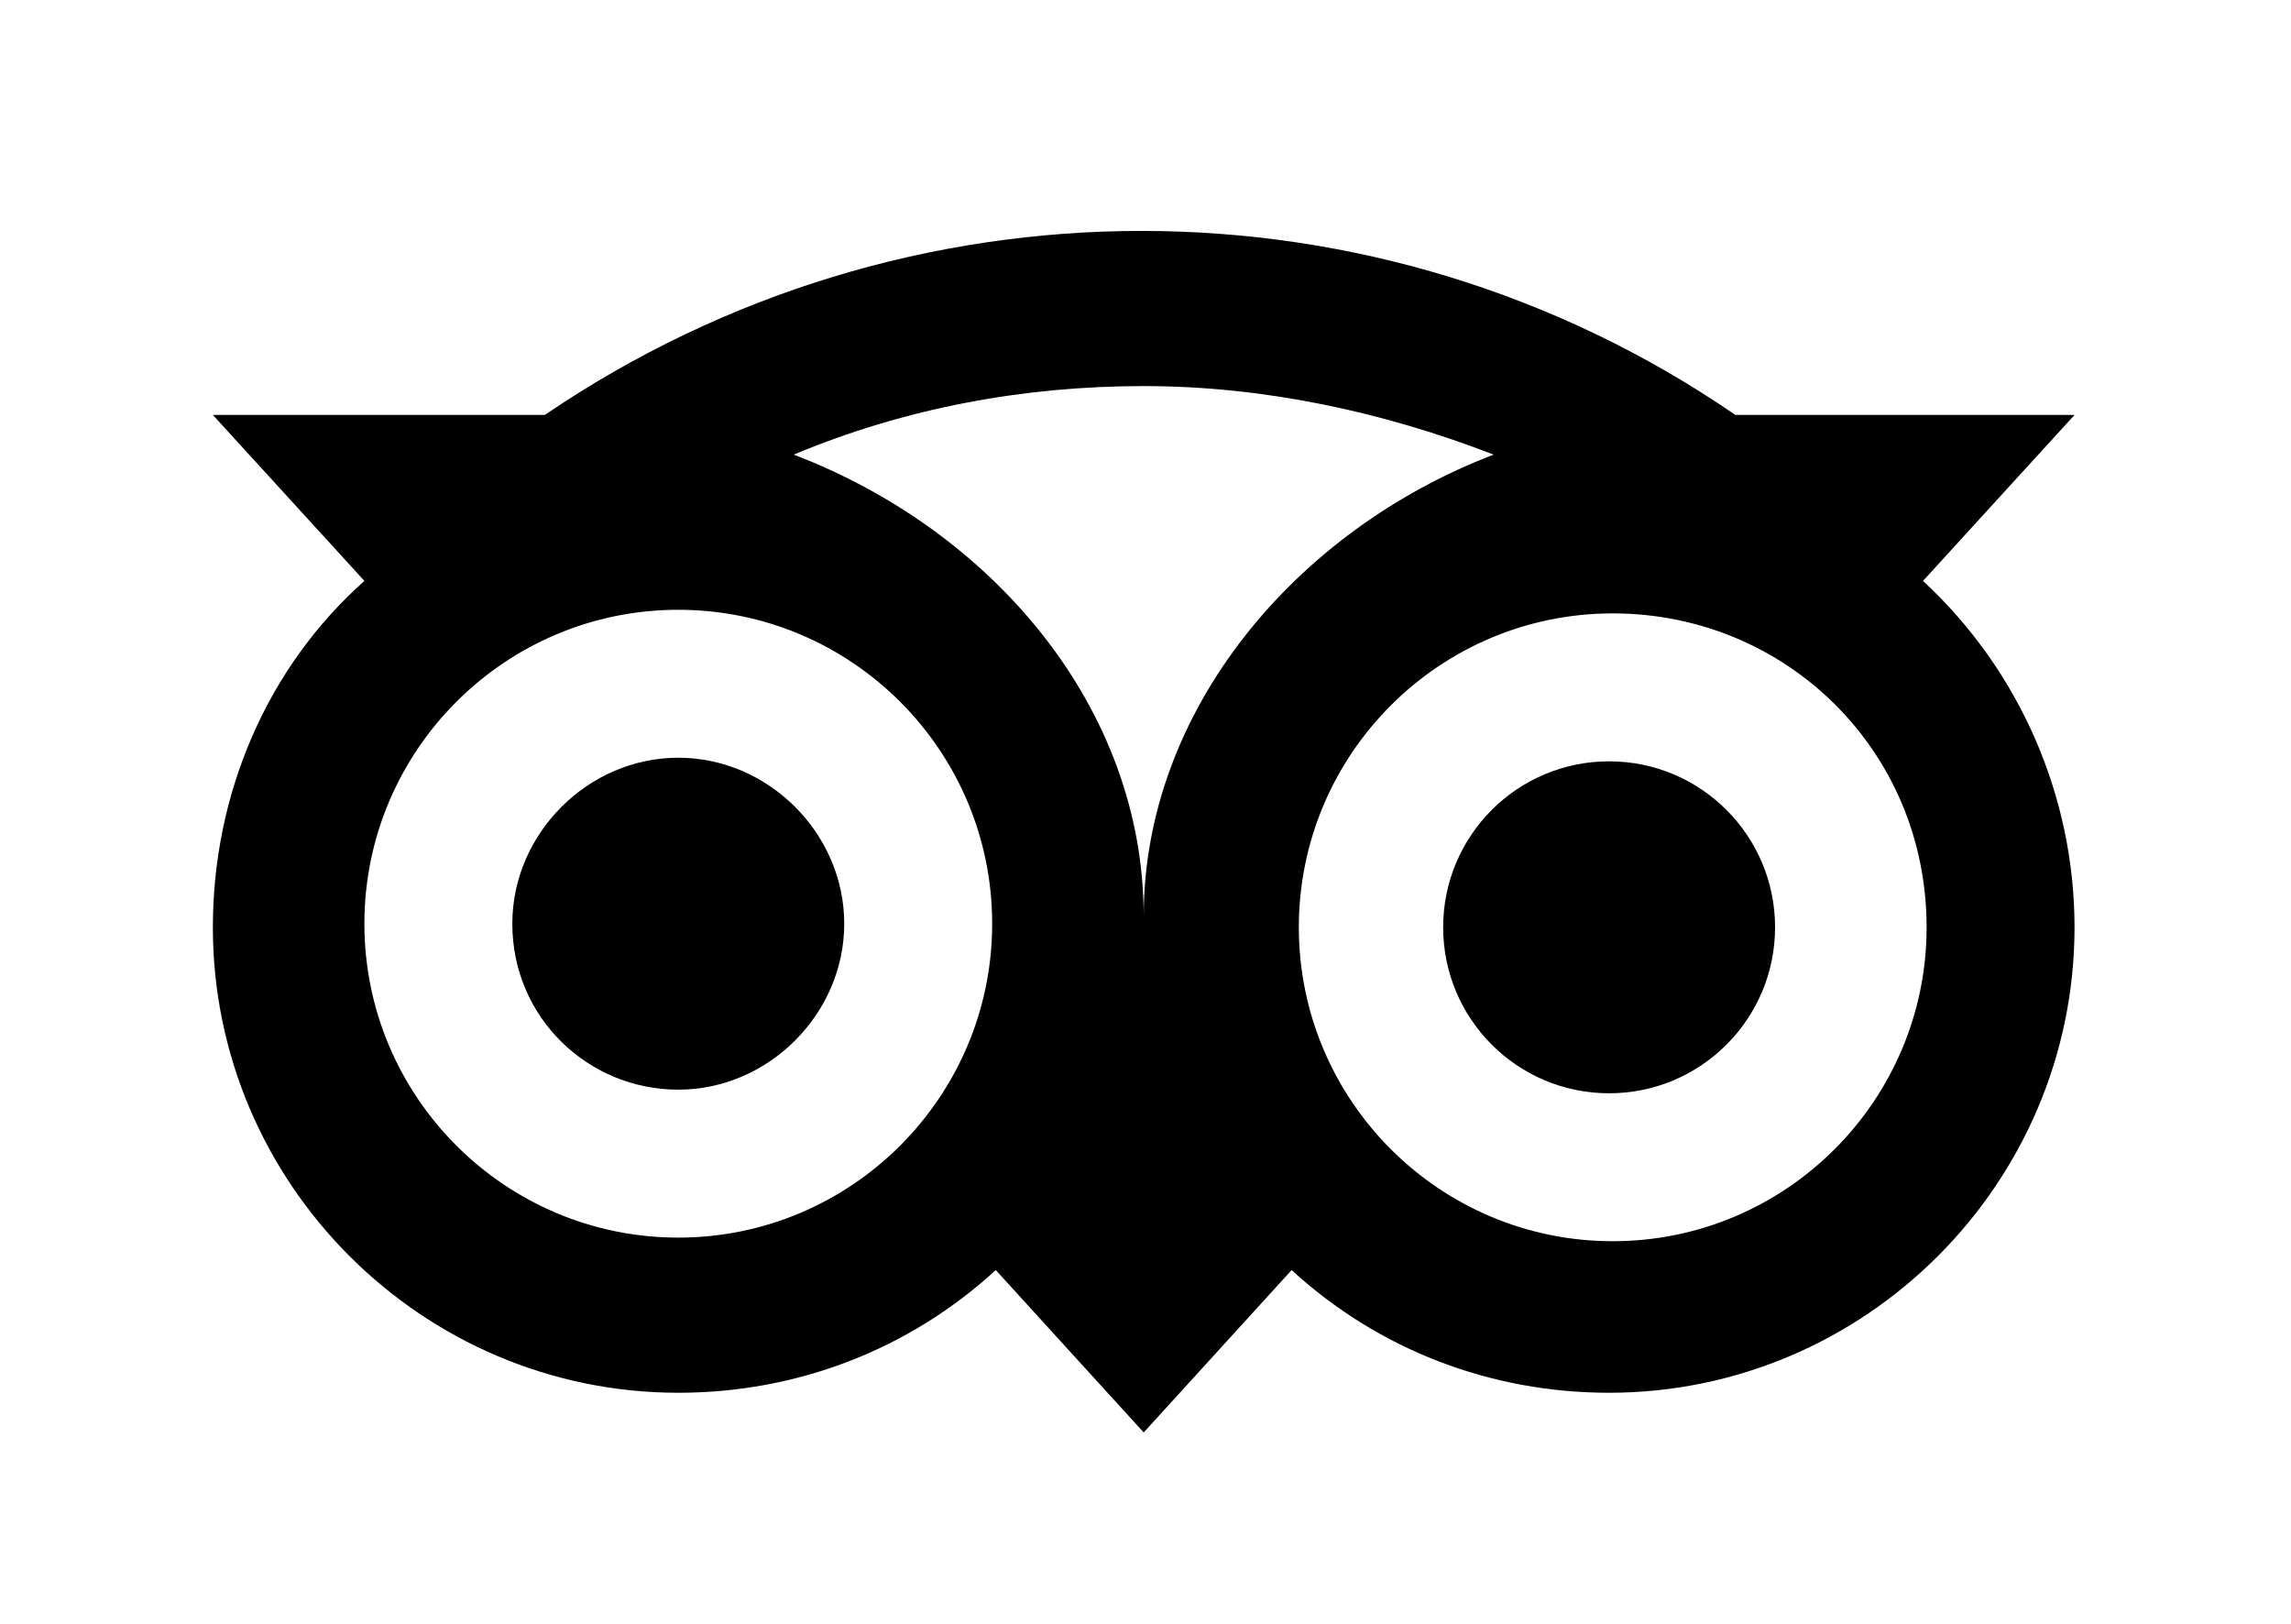 <?xml version="1.0" encoding="utf-8"?>
<!-- Generator: Adobe Illustrator 22.0.0, SVG Export Plug-In . SVG Version: 6.00 Build 0)  -->
<svg version="1.1" id="Capa_1" xmlns="http://www.w3.org/2000/svg" xmlns:xlink="http://www.w3.org/1999/xlink" x="0px" y="0px"
	 viewBox="0 0 63.5 45" style="enable-background:new 0 0 63.5 45;" xml:space="preserve">
<g>
	<path d="M18.8,30.2c2.5,0,4.6-2.1,4.6-4.6c0-2.5-2.1-4.6-4.6-4.6c-2.5,0-4.6,2.1-4.6,4.6c0,0,0,0,0,0
		C14.2,28.2,16.3,30.2,18.8,30.2z"/>
	<circle cx="44.6" cy="25.7" r="4.6"/>
	<path d="M5.9,25.7c0,7.1,5.8,12.9,12.9,12.9c3.3,0,6.4-1.2,8.8-3.4l4.1,4.5l4.1-4.5c2.4,2.2,5.5,3.4,8.8,3.4
		c7.1,0,12.9-5.8,12.9-12.9c0-3.6-1.5-7.1-4.2-9.6l4.2-4.6h-9.4c-9.9-6.8-23-6.8-33,0H5.9l4.2,4.6C7.4,18.5,5.9,22,5.9,25.7z
		 M53.4,25.7c0,4.8-3.9,8.7-8.7,8.7s-8.7-3.9-8.7-8.7c0-4.8,3.9-8.7,8.7-8.7S53.4,20.8,53.4,25.7L53.4,25.7z M31.7,10.7
		c3.3,0,6.6,0.7,9.7,1.9c-5.5,2.1-9.7,7.1-9.7,12.8c0-5.8-4.2-10.7-9.7-12.8C25.1,11.3,28.4,10.7,31.7,10.7z M18.8,16.9
		c4.8,0,8.7,3.9,8.7,8.7s-3.9,8.7-8.7,8.7s-8.7-3.9-8.7-8.7C10.1,20.8,14,16.9,18.8,16.9L18.8,16.9L18.8,16.9z"/>
</g>
</svg>
